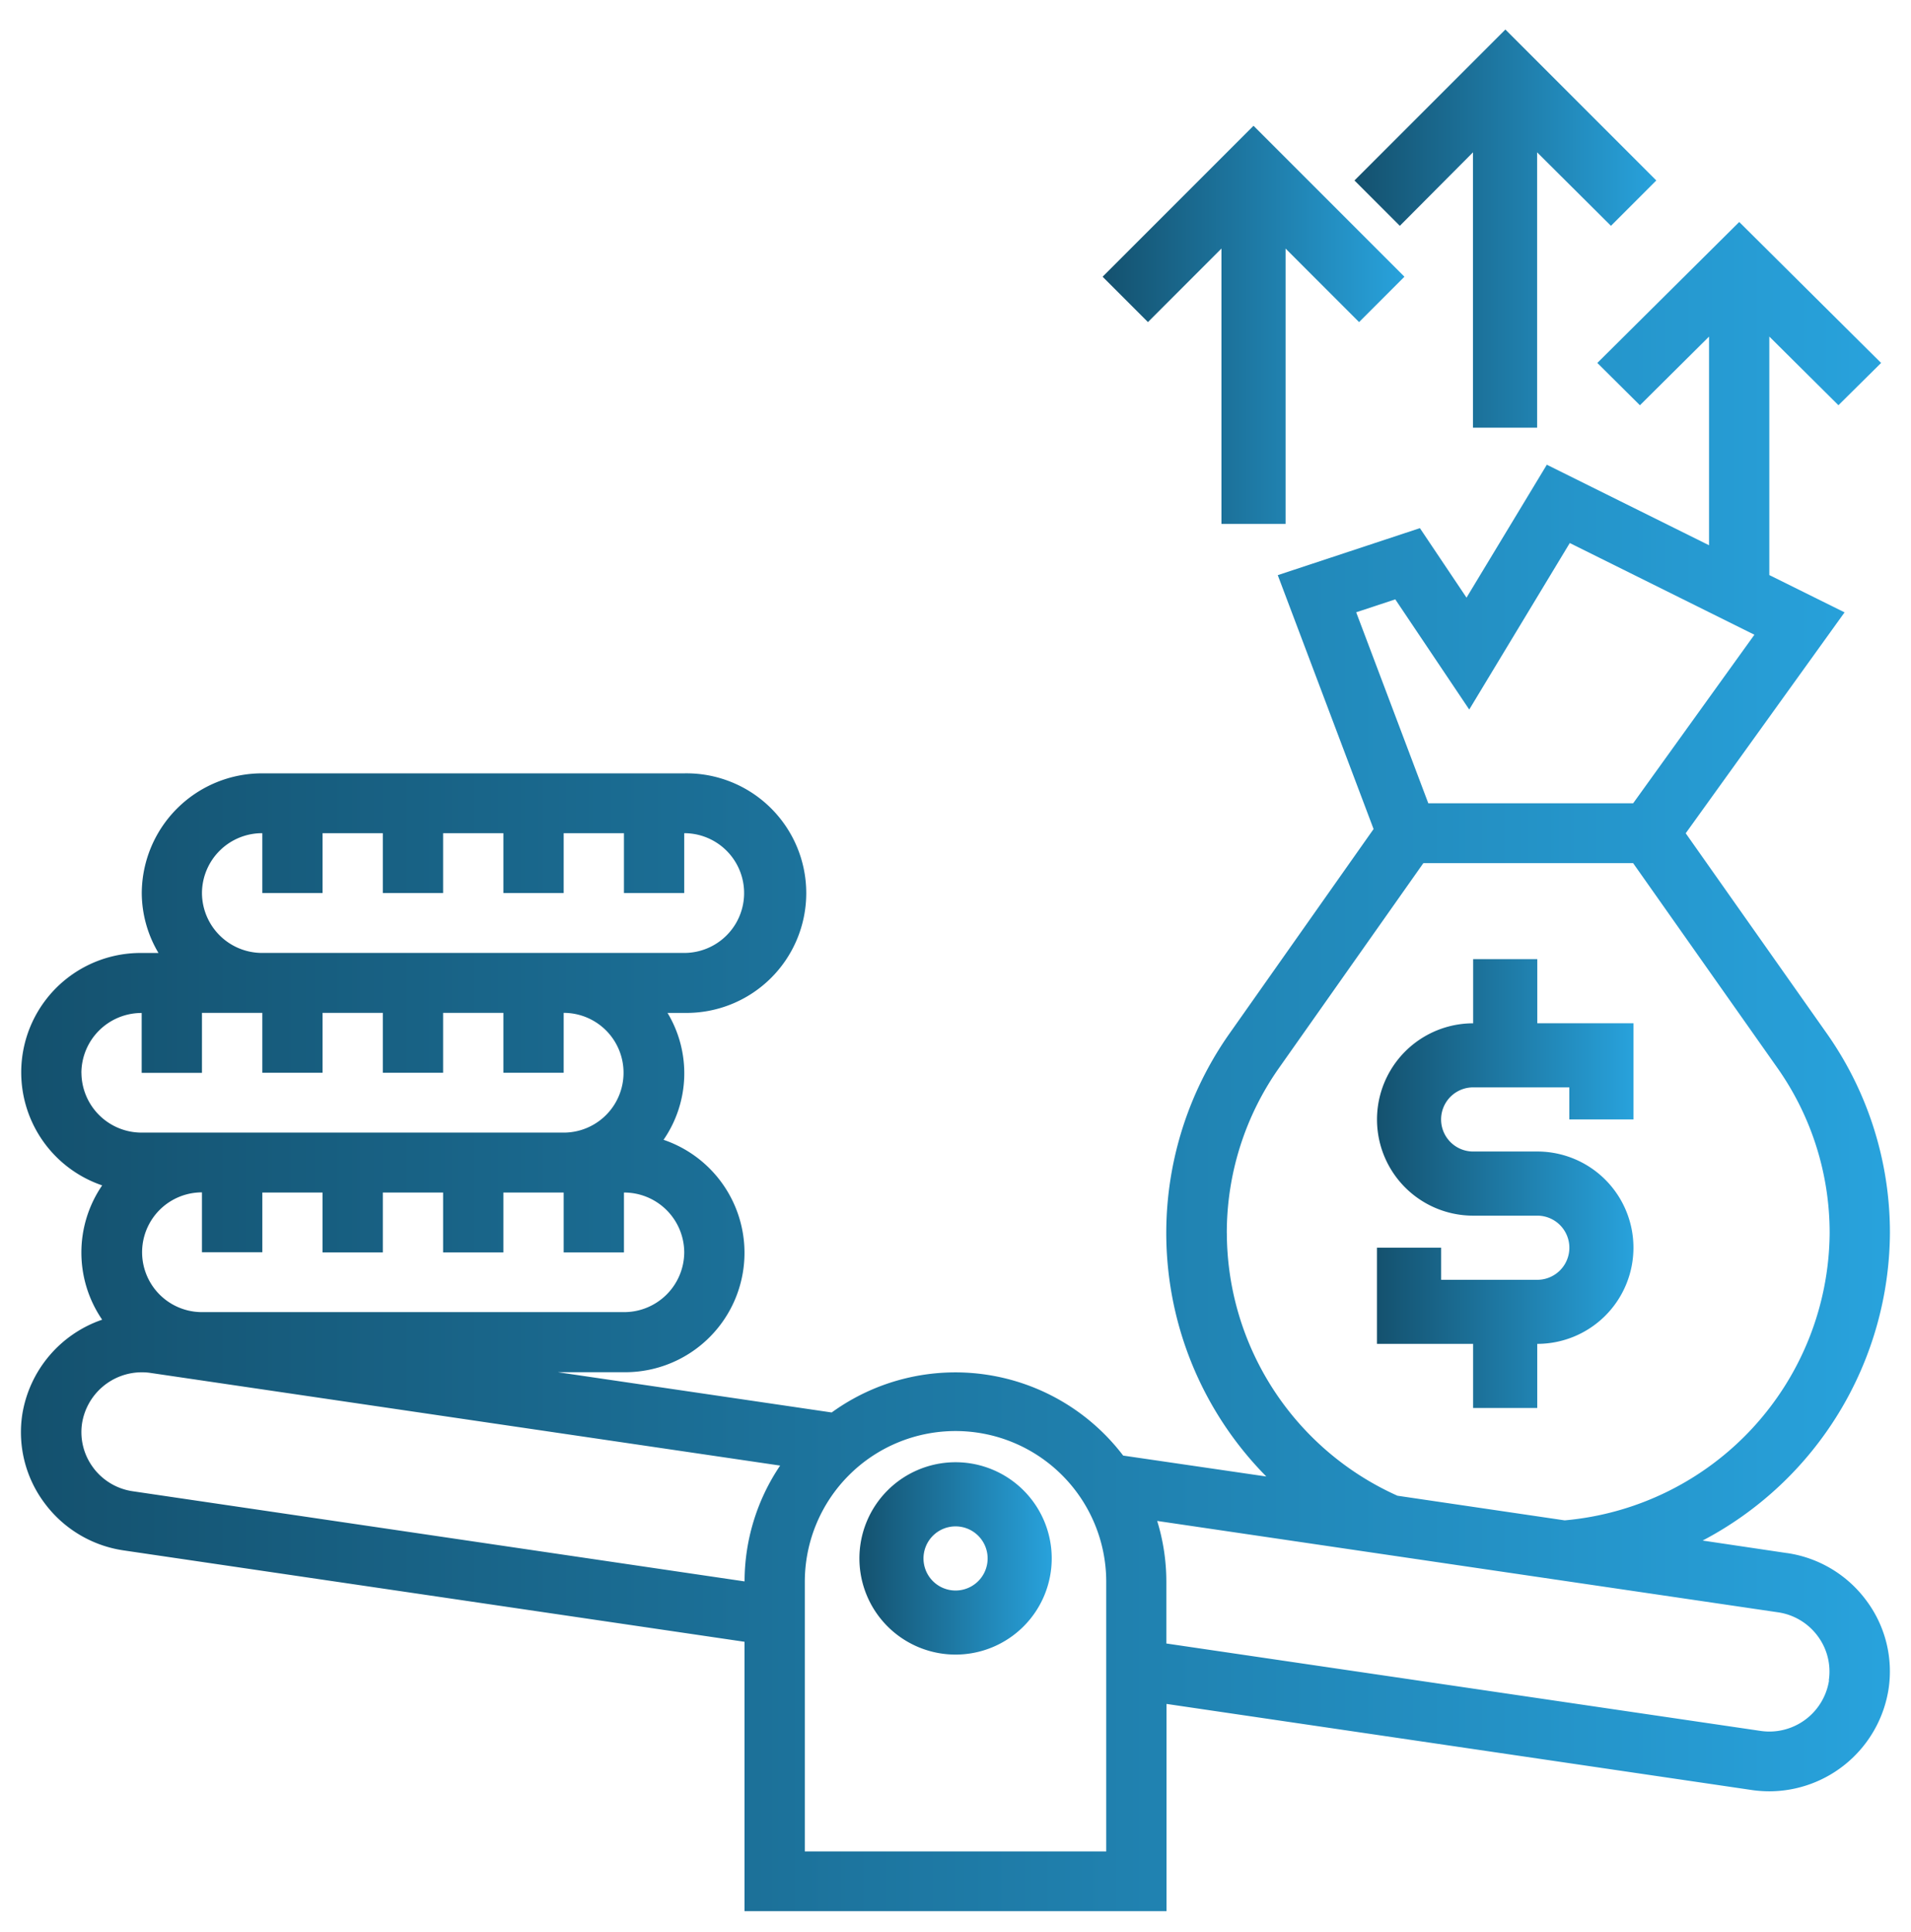 <svg xmlns="http://www.w3.org/2000/svg" xmlns:xlink="http://www.w3.org/1999/xlink" width="45.711" height="46.207" viewBox="0 0 45.711 46.207">
  <defs>
    <linearGradient id="linear-gradient" x1="1" y1="1" x2="0" y2="1" gradientUnits="objectBoundingBox">
      <stop offset="0" stop-color="#28a2dc"/>
      <stop offset="1" stop-color="#14516e"/>
    </linearGradient>
  </defs>
  <g id="Group_14208" data-name="Group 14208" transform="translate(-78.225 -4.421)">
    <path id="Path_5345" data-name="Path 5345" d="M487.385,286.9a2.3,2.3,0,0,0-2.3-2.3h-1.534a.767.767,0,1,1,0-1.534h2.3v.767h1.534v-2.3h-2.3V280h-1.534v1.534a2.3,2.3,0,1,0,0,4.6h1.534a.767.767,0,1,1,0,1.534h-2.3V286.9H481.25v2.3h2.3v1.534h1.534V289.2A2.3,2.3,0,0,0,487.385,286.9Z" transform="translate(-370.088 -252.64)" stroke="rgba(0,0,0,0)" stroke-width="1" fill="url(#linear-gradient)"/>
    <path id="Path_5346" data-name="Path 5346" d="M477.9,8.064v6.585h1.534V8.064L481.2,9.822l1.085-1.085-3.61-3.61-3.61,3.61,1.085,1.085Z" transform="translate(-364.441)" stroke="rgba(0,0,0,0)" stroke-width="1" fill="url(#linear-gradient)"/>
    <path id="Path_5347" data-name="Path 5347" d="M399.153,34.314V40.9h1.534V34.314l1.758,1.759,1.085-1.085-3.61-3.61-3.61,3.61,1.085,1.085Z" transform="translate(-291.711 -23.949)" stroke="rgba(0,0,0,0)" stroke-width="1" fill="url(#linear-gradient)"/>
    <path id="Path_5348" data-name="Path 5348" d="M120.971,89.463l-2.019-.3a8.364,8.364,0,0,0,4.48-7.355,8.269,8.269,0,0,0-1.517-4.782l-3.368-4.778,3.8-5.283-1.8-.892V60.369l1.653,1.642L123.221,61l-3.394-3.371L116.433,61l1.019,1.012,1.653-1.642v4.99l-3.88-1.926-1.921,3.179-1.115-1.662-3.4,1.124,2.292,6.072-3.442,4.884a8.281,8.281,0,0,0,.876,10.6l-3.424-.5A5.043,5.043,0,0,0,98.119,86.1l-6.55-.963H93.15a2.855,2.855,0,0,0,.947-5.558,2.8,2.8,0,0,0,.095-3.035h.4a2.865,2.865,0,1,0,0-5.729H84.5a2.877,2.877,0,0,0-2.884,2.864,2.822,2.822,0,0,0,.4,1.432h-.4a2.855,2.855,0,0,0-.947,5.558,2.842,2.842,0,0,0,0,3.212,2.879,2.879,0,0,0-1.911,2.266,2.827,2.827,0,0,0,.537,2.126A2.869,2.869,0,0,0,81.191,89.4l14.843,2.184v6.442h10.094V93.07l14.019,2.062a2.948,2.948,0,0,0,.4.028,2.892,2.892,0,0,0,2.852-2.444,2.827,2.827,0,0,0-.537-2.126,2.869,2.869,0,0,0-1.893-1.128ZM111.6,66.654l1.769,2.635,2.405-3.982,4.416,2.193-2.9,4.031h-4.9l-1.725-4.568ZM107.57,81.81a6.846,6.846,0,0,1,1.257-3.961l3.445-4.887h5.017l3.444,4.887a6.844,6.844,0,0,1,1.257,3.961,6.949,6.949,0,0,1-6.338,6.87l-4-.589a6.9,6.9,0,0,1-4.081-6.281Zm-12.978.462A1.438,1.438,0,0,1,93.15,83.7H83.056a1.432,1.432,0,1,1,0-2.864v1.432H84.5V80.84H85.94v1.432h1.442V80.84h1.442v1.432h1.442V80.84h1.442v1.432H93.15V80.84A1.438,1.438,0,0,1,94.592,82.272ZM83.056,73.678A1.438,1.438,0,0,1,84.5,72.246v1.432H85.94V72.246h1.442v1.432h1.442V72.246h1.442v1.432h1.442V72.246H93.15v1.432h1.442V72.246a1.432,1.432,0,1,1,0,2.864H84.5A1.439,1.439,0,0,1,83.056,73.678Zm-2.884,4.3a1.438,1.438,0,0,1,1.442-1.432v1.432h1.442V76.543H84.5v1.432H85.94V76.543h1.442v1.432h1.442V76.543h1.442v1.432h1.442V76.543a1.432,1.432,0,1,1,0,2.864H81.614A1.439,1.439,0,0,1,80.173,77.975Zm.285,9.444a1.417,1.417,0,0,1-.269-1.063,1.449,1.449,0,0,1,1.433-1.22,1.387,1.387,0,0,1,.183.012l15.082,2.219a4.956,4.956,0,0,0-.851,2.77L81.4,87.984a1.434,1.434,0,0,1-.946-.565Zm24.229,9.175h-7.21V90.149a3.605,3.605,0,0,1,7.21,0Zm17.289-4.087a1.446,1.446,0,0,1-1.426,1.221,1.424,1.424,0,0,1-.2-.014l-14.225-2.092V90.149a4.957,4.957,0,0,0-.219-1.455l14.849,2.185a1.436,1.436,0,0,1,.947.564,1.418,1.418,0,0,1,.269,1.064Z" transform="translate(0 -47.899)" stroke="rgba(0,0,0,0)" stroke-width="1" fill="url(#linear-gradient)"/>
    <path id="Path_5349" data-name="Path 5349" d="M326.051,428.75a2.3,2.3,0,1,0,2.3,2.3A2.3,2.3,0,0,0,326.051,428.75Zm0,3.068a.767.767,0,1,1,.767-.767A.767.767,0,0,1,326.051,431.818Z" transform="translate(-224.969 -389.359)" stroke="rgba(0,0,0,0)" stroke-width="1" fill="url(#linear-gradient)"/>
  </g>
</svg>
